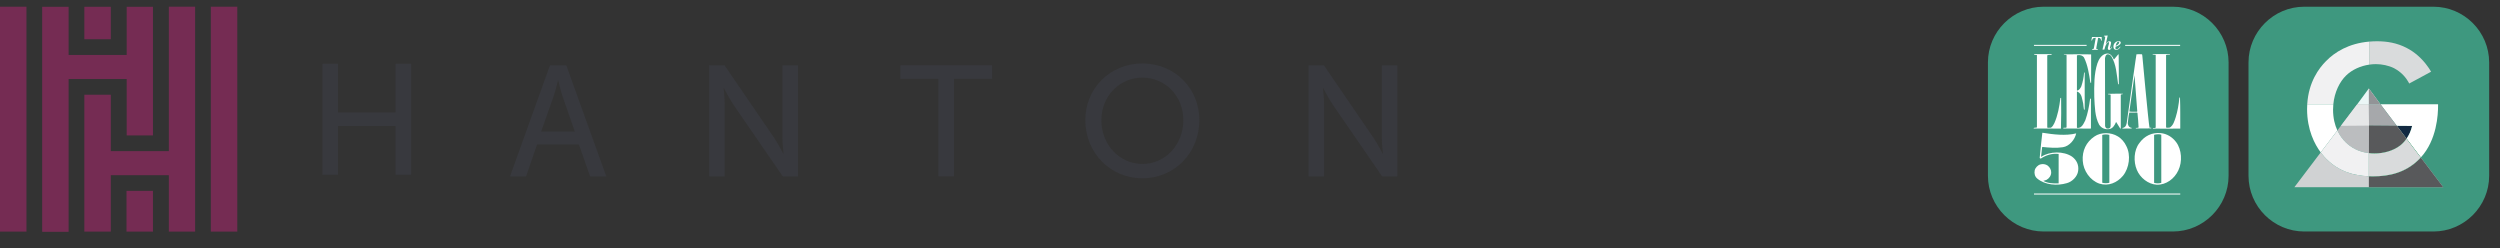 <?xml version="1.0" encoding="UTF-8" standalone="no"?><!DOCTYPE svg PUBLIC "-//W3C//DTD SVG 1.1//EN" "http://www.w3.org/Graphics/SVG/1.1/DTD/svg11.dtd"><svg width="373px" height="37px" version="1.1" xmlns="http://www.w3.org/2000/svg" xmlns:xlink="http://www.w3.org/1999/xlink" xml:space="preserve" xmlns:serif="http://www.serif.com/" style="fill-rule:evenodd;clip-rule:evenodd;stroke-linejoin:round;stroke-miterlimit:2;"><rect width="100%" height="100%" fill="#333333" stroke="none"/><path d="M10.238,34.586L6.291,34.586L6.291,1.015L10.238,1.015L10.238,8.198L18.902,8.198L18.902,1.015L22.821,1.015L22.821,20.205L18.902,20.205L18.902,11.788L10.238,11.788L10.238,34.586Z" style="fill:rgb(117,44,83);fill-rule:nonzero;"/><path d="M16.53,34.557L12.583,34.557L12.583,14.133L16.53,14.133L16.53,22.549L25.193,22.549L25.193,1L29.112,1L29.112,34.557L25.193,34.557L25.193,26.141L16.53,26.141L16.53,34.557Z" style="fill:rgb(117,44,83);fill-rule:nonzero;"/><rect x="0" y="1.001" width="3.947" height="33.556" style="fill:rgb(117,44,83);"/><rect x="31.457" y="1.001" width="3.947" height="33.556" style="fill:rgb(117,44,83);"/><g id="Layer-1" serif:id="Layer 1" transform="matrix(0.593,0,0,0.593,216.33,4.108)"><g transform="matrix(1.498,0,0,1.498,181.887,-5.238)"><path d="M0,37.753L-21.698,37.753C-26.846,37.753 -31.059,33.541 -31.059,28.392L-31.059,9.36C-31.059,4.212 -26.846,0 -21.698,0L0,0C5.148,0 9.361,4.212 9.361,9.36L9.361,28.392C9.361,33.541 5.148,37.753 0,37.753" style="fill:rgb(62,152,127);fill-rule:nonzero;"/></g><g transform="matrix(1.498,0,0,1.498,146.95,2.251)"><path d="M0,26.381L0,26.548L24.567,26.548L24.567,26.38L0,26.381ZM24.544,1.412L15.314,1.412L15.314,1.579L24.544,1.579L24.544,1.412ZM8.837,1.412L-0.003,1.412L-0.003,1.579L8.837,1.579L8.837,1.412ZM13.718,1.575C13.76,1.384 13.889,0.924 14.123,0.887C14.243,0.868 14.309,0.897 14.309,1.002C14.309,1.277 13.919,1.506 13.718,1.575M14.461,1.698C14.362,1.837 14.166,2.128 13.874,2.128C13.795,2.128 13.673,2.096 13.673,1.96C13.673,1.894 13.692,1.781 13.7,1.715C13.986,1.631 14.574,1.38 14.574,1.028C14.574,0.809 14.355,0.792 14.2,0.792C13.736,0.792 13.342,1.198 13.342,1.717C13.342,2.037 13.5,2.236 13.773,2.236C14.137,2.236 14.322,2.091 14.517,1.755L14.461,1.698ZM11.504,2.2L11.822,2.2L11.95,1.733C12.001,1.552 12.104,1.387 12.191,1.227C12.245,1.13 12.408,0.944 12.519,0.944C12.582,0.944 12.614,0.989 12.614,1.059C12.614,1.128 12.578,1.257 12.561,1.323L12.468,1.672C12.438,1.776 12.402,1.908 12.402,2.016C12.402,2.156 12.504,2.264 12.62,2.264C12.851,2.264 13.027,1.957 13.108,1.731L13.051,1.71C13.007,1.804 12.914,2.034 12.809,2.034C12.773,2.034 12.749,1.981 12.749,1.94C12.749,1.894 12.788,1.755 12.803,1.706L12.899,1.355C12.929,1.254 12.946,1.14 12.946,1.035C12.946,0.932 12.866,0.801 12.664,0.801C12.425,0.801 12.162,1.062 12.066,1.292L12.06,1.267L12.381,-0.167L11.762,-0.122L11.738,-0.017C11.81,-0.017 11.965,-0.017 11.965,0.101C11.965,0.191 11.896,0.5 11.878,0.587L11.504,2.2ZM10.774,0.235L10.82,0.235C11.131,0.235 11.226,0.34 11.279,0.693L11.392,0.693C11.384,0.578 11.373,0.467 11.366,0.353C11.365,0.264 11.366,0.173 11.365,0.084C11.102,0.088 10.848,0.094 10.59,0.098C10.31,0.094 10.026,0.088 9.746,0.085L9.633,0.664L9.746,0.664C9.853,0.268 10.004,0.235 10.333,0.235L10.372,0.235L10.081,1.829C10.03,2.1 10.012,2.143 9.76,2.14L9.74,2.251C9.901,2.248 10.065,2.241 10.226,2.238C10.387,2.241 10.552,2.247 10.713,2.251L10.734,2.139C10.598,2.139 10.466,2.169 10.459,2.015C10.456,1.933 10.494,1.76 10.51,1.678L10.774,0.235ZM12.656,16.528C12.314,16.424 11.822,16.424 11.465,16.528L11.465,24.568C11.852,24.672 12.284,24.672 12.656,24.568L12.656,16.528ZM14.949,23.392C13.966,24.568 12.492,25.193 10.989,24.717C9.396,24.166 8.294,22.528 8.19,20.89C8.07,19.208 8.755,17.734 10.155,16.796C11.242,16.037 12.954,16.081 14.056,16.766C14.681,17.124 15.217,17.764 15.5,18.389C16.304,19.908 16.006,22.081 14.949,23.392M21.381,16.498C21.009,16.364 20.532,16.424 20.175,16.513L20.175,24.583C20.562,24.702 20.994,24.702 21.381,24.583L21.381,16.498ZM24.24,22.498C23.599,23.883 22.2,24.955 20.607,24.896C19.177,24.821 17.808,23.719 17.272,22.394C16.691,21.024 16.765,19.104 17.689,17.913C18.552,16.707 19.818,16.081 21.292,16.23C22.319,16.334 23.212,16.87 23.868,17.734C24.835,19.014 24.939,21.054 24.24,22.498M1.445,16.171L1.4,16.186C1.251,17.585 1.073,19.014 0.954,20.414L1.132,20.518C2.011,19.937 3.023,19.595 4.14,19.729L4.14,24.672C3.232,24.717 2.308,24.657 1.564,24.255C1.728,24.181 1.921,24.166 2.085,24.092C2.547,23.853 2.874,23.377 2.889,22.871C2.904,22.394 2.681,21.992 2.294,21.68C1.951,21.441 1.49,21.367 1.073,21.486C0.641,21.605 0.224,22.037 0.12,22.483C0.016,23.005 0.135,23.526 0.552,23.868C1.862,24.955 3.887,25.119 5.539,24.628C6.418,24.389 7.296,23.526 7.415,22.588C7.564,21.605 7.177,20.756 6.388,20.176C4.959,19.223 2.651,19.268 1.222,20.206L1.192,20.176L1.356,18.672L1.4,18.553C2.517,18.672 3.738,18.776 4.854,18.598C5.956,18.434 6.879,17.302 7.088,16.275C5.316,16.722 3.217,16.454 1.445,16.171M17.346,12.582L16.885,6.508L16.021,12.597C16.423,12.672 16.855,12.627 17.272,12.642L17.346,12.582ZM19.699,15.337L19.699,15.441L17.123,15.456C17.093,15.441 17.123,15.396 17.108,15.367C17.272,15.337 17.436,15.367 17.57,15.277C17.54,14.429 17.451,13.669 17.376,12.836L17.301,12.776L16.006,12.791C15.857,13.357 15.842,13.967 15.753,14.548C15.783,14.846 15.872,15.158 16.185,15.292C16.259,15.322 16.468,15.292 16.393,15.456L14.875,15.471C14.756,15.277 15.053,15.382 15.128,15.277C15.47,15.113 15.53,14.741 15.589,14.429L17.034,4.155L17.212,2.994C17.51,2.964 17.852,2.964 18.15,2.994L18.195,3.217C18.195,3.217 19.192,14.161 19.401,15.322L19.699,15.337ZM9.597,3.009C8.078,2.979 6.492,2.979 5.018,3.009L5.018,3.054C5.152,3.143 5.323,3.039 5.472,3.143L5.472,15.262C5.353,15.396 5.078,15.292 4.929,15.352L4.929,15.456L9.515,15.471L9.567,15.426L9.567,10.453C9.522,10.424 9.47,10.438 9.425,10.468C9.262,11.704 9.038,12.925 8.621,14.071C8.353,14.577 8.041,15.456 7.266,15.352C7.207,15.352 7.211,15.292 7.211,15.233L7.211,9.262L7.296,9.262C8.085,9.62 8.07,10.558 8.264,11.272C8.309,11.615 8.323,11.972 8.398,12.3C8.428,12.3 8.487,12.3 8.517,12.255C8.532,10.2 8.532,8.101 8.517,6.061C8.472,6.061 8.443,6.046 8.413,6.076C8.353,6.88 8.19,7.639 7.951,8.369C7.817,8.652 7.609,9.024 7.252,9.083C7.207,9.054 7.211,9.009 7.211,8.979L7.211,3.217L7.281,3.143C7.668,3.068 8.145,3.158 8.398,3.53C9.038,4.825 9.247,6.299 9.47,7.773L9.597,7.773L9.597,3.009ZM0.045,2.964L0.045,3.083L0.492,3.113L0.492,15.256C0.358,15.375 -0.062,15.237 -0.059,15.456L4.527,15.471C4.586,13.803 4.572,12.017 4.557,10.319L4.437,10.319C4.259,11.793 4.006,13.238 3.425,14.548C3.261,14.831 3.127,15.203 2.785,15.337C2.576,15.292 2.405,15.411 2.227,15.292L2.227,3.173C2.405,3.039 2.725,3.113 2.949,3.098C2.964,3.068 2.978,2.994 2.919,2.964L0.045,2.964ZM22.825,2.949C21.917,2.964 20.994,2.934 20.101,2.964C20.026,2.979 19.892,2.949 19.922,3.054C20.071,3.098 20.294,3.039 20.443,3.113C20.458,7.237 20.428,11.257 20.443,15.292C20.324,15.441 20.13,15.337 19.967,15.382L19.967,15.467C21.292,15.482 23.093,15.511 24.567,15.467C24.552,13.814 24.597,11.957 24.523,10.26C24.493,10.26 24.448,10.245 24.418,10.275C24.314,11.421 24.121,12.538 23.793,13.595C23.585,14.205 23.406,14.905 22.825,15.292C22.632,15.292 22.379,15.396 22.185,15.277L22.185,3.113C22.378,3.009 22.617,3.098 22.825,3.039L22.825,2.949ZM13.252,3.53C13.311,3.634 13.356,3.843 13.46,3.843L14.145,3.009L14.22,3.009C14.234,4.706 14.264,6.27 14.249,7.997C14.234,8.041 14.175,8.012 14.13,8.026C13.892,6.404 13.832,4.721 12.999,3.351C12.865,3.158 12.686,3.039 12.478,2.994C12.284,2.949 12.12,3.098 12.031,3.262L11.927,3.619L11.941,15.024C11.971,15.203 12.061,15.382 12.239,15.456C12.388,15.486 12.582,15.486 12.716,15.382C12.894,15.233 12.872,15.009 12.872,14.786L12.872,9.798C12.768,9.664 12.433,9.843 12.448,9.634C13.281,9.634 14.1,9.575 14.934,9.62C14.904,9.783 14.651,9.649 14.577,9.798L14.577,15.322C14.532,15.367 14.622,15.53 14.488,15.471L13.817,14.384L13.773,14.384C13.579,14.86 13.237,15.471 12.656,15.545C11.986,15.679 11.331,15.411 10.944,14.816C10.214,13.461 10.214,11.793 10.125,10.17C10.095,8.235 10.08,6.255 10.646,4.527C10.87,3.843 11.376,2.994 12.18,2.875C12.686,2.786 13.028,3.143 13.252,3.53" style="fill:white;fill-rule:nonzero;"/></g><g transform="matrix(1.498,0,0,1.498,247.449,-5.238)"><path d="M0,37.753L-21.698,37.753C-26.846,37.753 -31.059,33.541 -31.059,28.392L-31.059,9.36C-31.059,4.212 -26.846,0 -21.698,0L0,0C5.148,0 9.361,4.212 9.361,9.36L9.361,28.392C9.361,33.541 5.148,37.753 0,37.753" style="fill:rgb(62,152,127);fill-rule:nonzero;"/></g><g transform="matrix(1.498,0,0,1.498,242.087,22.502)"><path d="M0,1.508C-0.196,2.353 -0.532,3.068 -0.938,3.645L-2.573,1.491L-7.214,1.45L-2.576,1.487L-5.318,-2.137L-2.573,1.487L0,1.508Z" style="fill:rgb(18,41,65);fill-rule:nonzero;"/></g><g transform="matrix(1.498,0,0,1.498,220.442,14.415)"><path d="M0,-3.996C-1.216,-2.78 -2.944,-0.461 -3.167,3.263L1.216,3.263C1.415,1.219 2.274,-0.502 3.353,-1.557C4.4,-2.581 5.836,-3.182 7.238,-3.391L7.238,-7.259C3.775,-6.957 1.446,-5.477 0,-3.996" style="fill:rgb(241,241,242);fill-rule:nonzero;"/></g><g transform="matrix(1.498,0,0,1.498,246.861,6.429)"><path d="M0,3.126L-0.01,3.133L-3.676,5.112C-3.707,5.05 -3.741,4.988 -3.772,4.929C-3.789,4.902 -3.806,4.871 -3.823,4.84C-4.194,4.194 -4.634,3.7 -5.063,3.329C-5.489,2.958 -5.902,2.703 -6.218,2.539C-7.128,2.085 -8.265,1.855 -9.275,1.855C-9.643,1.855 -10.02,1.882 -10.402,1.941L-10.402,-1.927C-9.979,-1.965 -9.54,-1.986 -9.079,-1.986C-7.454,-1.986 -5.726,-1.724 -4.067,-0.845C-2.865,-0.23 -1.563,0.821 -0.502,2.346C-0.447,2.418 -0.395,2.497 -0.344,2.573C-0.309,2.628 -0.275,2.683 -0.237,2.738C-0.206,2.789 -0.175,2.841 -0.144,2.896C-0.137,2.906 -0.131,2.916 -0.124,2.927C-0.082,2.992 -0.038,3.057 0,3.126" style="fill:rgb(217,219,220);fill-rule:nonzero;"/></g><g transform="matrix(1.498,0,0,1.498,223.282,24.827)"><path d="M0,0.715L-2.353,3.82L-2.796,4.404C-3.796,3.058 -5.088,0.653 -5.088,-2.875C-5.088,-3.153 -5.081,-3.424 -5.063,-3.689L-0.68,-3.689C-0.711,-3.39 -0.725,-3.088 -0.725,-2.779C-0.725,-1.336 -0.419,-0.185 0,0.715" style="fill:white;fill-rule:nonzero;"/></g><g transform="matrix(1.498,0,0,1.498,248.616,32.699)"><path d="M0,-8.945L0,-8.684C0,-7.269 -0.179,-2.964 -2.903,0L-3.401,-0.659L-5.297,-3.16L-5.297,-3.164C-4.892,-3.741 -4.555,-4.455 -4.359,-5.3L-6.932,-5.321L-9.677,-8.945L0,-8.945Z" style="fill:white;fill-rule:nonzero;"/></g><g transform="matrix(1.498,0,0,1.498,240.682,23.023)"><path d="M0,3.297C-0.337,3.788 -0.725,4.183 -1.113,4.479C-2.319,5.392 -3.947,5.781 -5.376,5.781C-7.688,5.781 -9.22,4.87 -10.196,3.926C-10.653,3.486 -11.192,2.83 -11.618,1.919L-8.282,-2.484L-6.331,-2.484L-6.304,1.102L-1.635,1.14L-1.618,1.16L0,3.297Z" style="fill:rgb(187,189,191);fill-rule:nonzero;"/></g><g transform="matrix(1.498,0,0,1.498,249.933,31.424)"><path d="M0,5.843L-25.015,5.843L-20.591,0C-20.206,0.515 -19.866,0.879 -19.66,1.085C-17.282,3.459 -14.483,4.015 -11.783,4.015C-9.079,4.015 -6.314,3.397 -4.067,1.151C-3.968,1.051 -3.871,0.951 -3.782,0.852L0,5.843Z" style="fill:rgb(208,210,211);fill-rule:nonzero;"/></g><g transform="matrix(1.498,-0.012,-0.012,-1.498,224.188,24.758)"><path d="M-0.014,0.019L4.71,0.019L4.708,3.605L2.758,3.621L-0.014,0.019Z" style="fill:rgb(230,231,232);fill-rule:nonzero;"/></g><g transform="matrix(1.498,0,0,1.498,238.228,19.302)"><path d="M0,3.624L-4.638,3.586L-4.665,3.586L-4.692,0L-2.741,0L0,3.624Z" style="fill:rgb(166,168,171);fill-rule:nonzero;"/></g><g transform="matrix(1.498,0,0,1.498,240.682,28.394)"><path d="M0,-0.289L0,-0.286C-0.34,0.206 -0.725,0.597 -1.113,0.893C-2.319,1.806 -3.947,2.195 -5.376,2.195C-5.706,2.195 -6.018,2.177 -6.314,2.14L-6.304,-2.484L-6.276,-2.484L-1.635,-2.443L0,-0.289Z" style="fill:rgb(88,89,91);fill-rule:nonzero;"/></g><g transform="matrix(1.498,0,0,1.498,249.933,32.7)"><path d="M0,4.991L-12.504,4.991L-12.501,3.15C-12.26,3.16 -12.02,3.163 -11.783,3.163C-9.079,3.163 -6.314,2.545 -4.067,0.299C-3.968,0.199 -3.871,0.099 -3.782,0L0,4.991Z" style="fill:rgb(88,89,91);fill-rule:nonzero;"/></g><g transform="matrix(1.498,0,0,1.498,244.268,32.706)"><path d="M0,-0.004C-0.089,0.096 -0.186,0.195 -0.285,0.295C-2.532,2.541 -5.297,3.16 -8.001,3.16C-8.238,3.16 -8.478,3.156 -8.719,3.146L-8.708,-0.739C-8.413,-0.701 -8.1,-0.684 -7.77,-0.684C-6.341,-0.684 -4.713,-1.072 -3.507,-1.986C-3.119,-2.282 -2.734,-2.673 -2.394,-3.164L0,-0.004Z" style="fill:rgb(0,147,69);fill-rule:nonzero;"/></g><g transform="matrix(1.498,0,0,1.498,231.195,31.722)"><path d="M0,-0.086L0,3.803C-2.47,3.7 -4.984,3.047 -7.149,0.886C-7.355,0.68 -7.695,0.316 -8.08,-0.199L-5.283,-3.889C-4.857,-2.978 -4.318,-2.322 -3.861,-1.883C-3.026,-1.075 -1.786,-0.292 0,-0.086" style="fill:rgb(241,241,242);fill-rule:nonzero;"/></g><g transform="matrix(1.498,0,0,1.498,231.196,19.302)"><path d="M0,-2.65L-1.948,0L1.948,0L0,-2.65Z" style="fill:rgb(235,246,246);fill-rule:nonzero;"/></g><g transform="matrix(-1.498,0,0,1.498,231.195,15.334)"><path d="M-1.948,2.649L-0.004,2.649L0,0L-0.059,0.079L-1.948,2.649Z" style="fill:rgb(146,148,151);fill-rule:nonzero;"/></g><g transform="matrix(1.498,0,0,1.498,244.268,32.706)"><path d="M0,-0.004C-0.089,0.096 -0.186,0.195 -0.285,0.295C-2.532,2.541 -5.297,3.16 -8.001,3.16C-8.238,3.16 -8.478,3.156 -8.719,3.146L-8.729,3.146L-8.729,-0.743C-8.722,-0.739 -8.715,-0.739 -8.708,-0.739C-8.413,-0.701 -8.1,-0.684 -7.77,-0.684C-6.341,-0.684 -4.713,-1.072 -3.507,-1.986C-3.119,-2.282 -2.734,-2.673 -2.394,-3.164L0,-0.004Z" style="fill:rgb(217,219,220);fill-rule:nonzero;"/></g></g><rect x="18.874" y="28.475" width="3.947" height="6.082" style="fill:rgb(117,44,83);"/><rect x="12.583" y="1.014" width="3.947" height="4.838" style="fill:rgb(117,44,83);"/><path d="M48.105,9.51L50.427,9.51L50.427,16.784L59.017,16.784L59.017,9.51L61.339,9.51L61.339,26.076L59.017,26.076L59.017,18.802L50.427,18.802L50.427,26.076L48.105,26.076L48.105,9.51Z" style="fill:rgb(56,57,62);fill-rule:nonzero;"/><path d="M86.373,21.553L80.131,21.553L78.488,26.317L76.095,26.317L82.056,9.751L84.495,9.751L90.456,26.317L88.039,26.317L86.373,21.553ZM83.251,12.026C83.251,12.026 82.876,13.528 82.595,14.373L80.74,19.629L85.762,19.629L83.932,14.373C83.65,13.528 83.299,12.026 83.299,12.026L83.251,12.026Z" style="fill:rgb(56,57,62);fill-rule:nonzero;"/><path d="M105.803,9.75L108.104,9.75L115.473,20.521C116.08,21.412 116.856,22.914 116.856,22.914L116.903,22.914C116.903,22.914 116.739,21.435 116.739,20.521L116.739,9.75L119.063,9.75L119.063,26.316L116.786,26.316L109.393,15.569C108.784,14.653 108.01,13.151 108.01,13.151L107.963,13.151C107.963,13.151 108.125,14.63 108.125,15.569L108.125,26.316L105.803,26.316L105.803,9.75Z" style="fill:rgb(56,57,62);fill-rule:nonzero;"/><path d="M140.016,11.768L134.336,11.768L134.336,9.75L148.018,9.75L148.018,11.768L142.338,11.768L142.338,26.317L140.016,26.317L140.016,11.768Z" style="fill:rgb(56,57,62);fill-rule:nonzero;"/><path d="M170.451,9.469C175.238,9.469 178.943,13.152 178.943,17.917C178.943,22.798 175.238,26.599 170.451,26.599C165.662,26.599 161.931,22.798 161.931,17.917C161.932,13.151 165.662,9.469 170.451,9.469M170.451,24.463C173.83,24.463 176.551,21.647 176.551,17.916C176.551,14.302 173.83,11.58 170.451,11.58C167.07,11.58 164.326,14.302 164.326,17.916C164.326,21.647 167.07,24.463 170.451,24.463" style="fill:rgb(56,57,62);fill-rule:nonzero;"/><path d="M195.23,9.75L197.529,9.75L204.898,20.521C205.507,21.412 206.283,22.914 206.283,22.914L206.33,22.914C206.33,22.914 206.166,21.435 206.166,20.521L206.166,9.75L208.488,9.75L208.488,26.316L206.211,26.316L198.82,15.57C198.209,14.654 197.435,13.152 197.435,13.152L197.388,13.152C197.388,13.152 197.552,14.631 197.552,15.57L197.552,26.317L195.23,26.317L195.23,9.75Z" style="fill:rgb(56,57,62);fill-rule:nonzero;"/></svg>